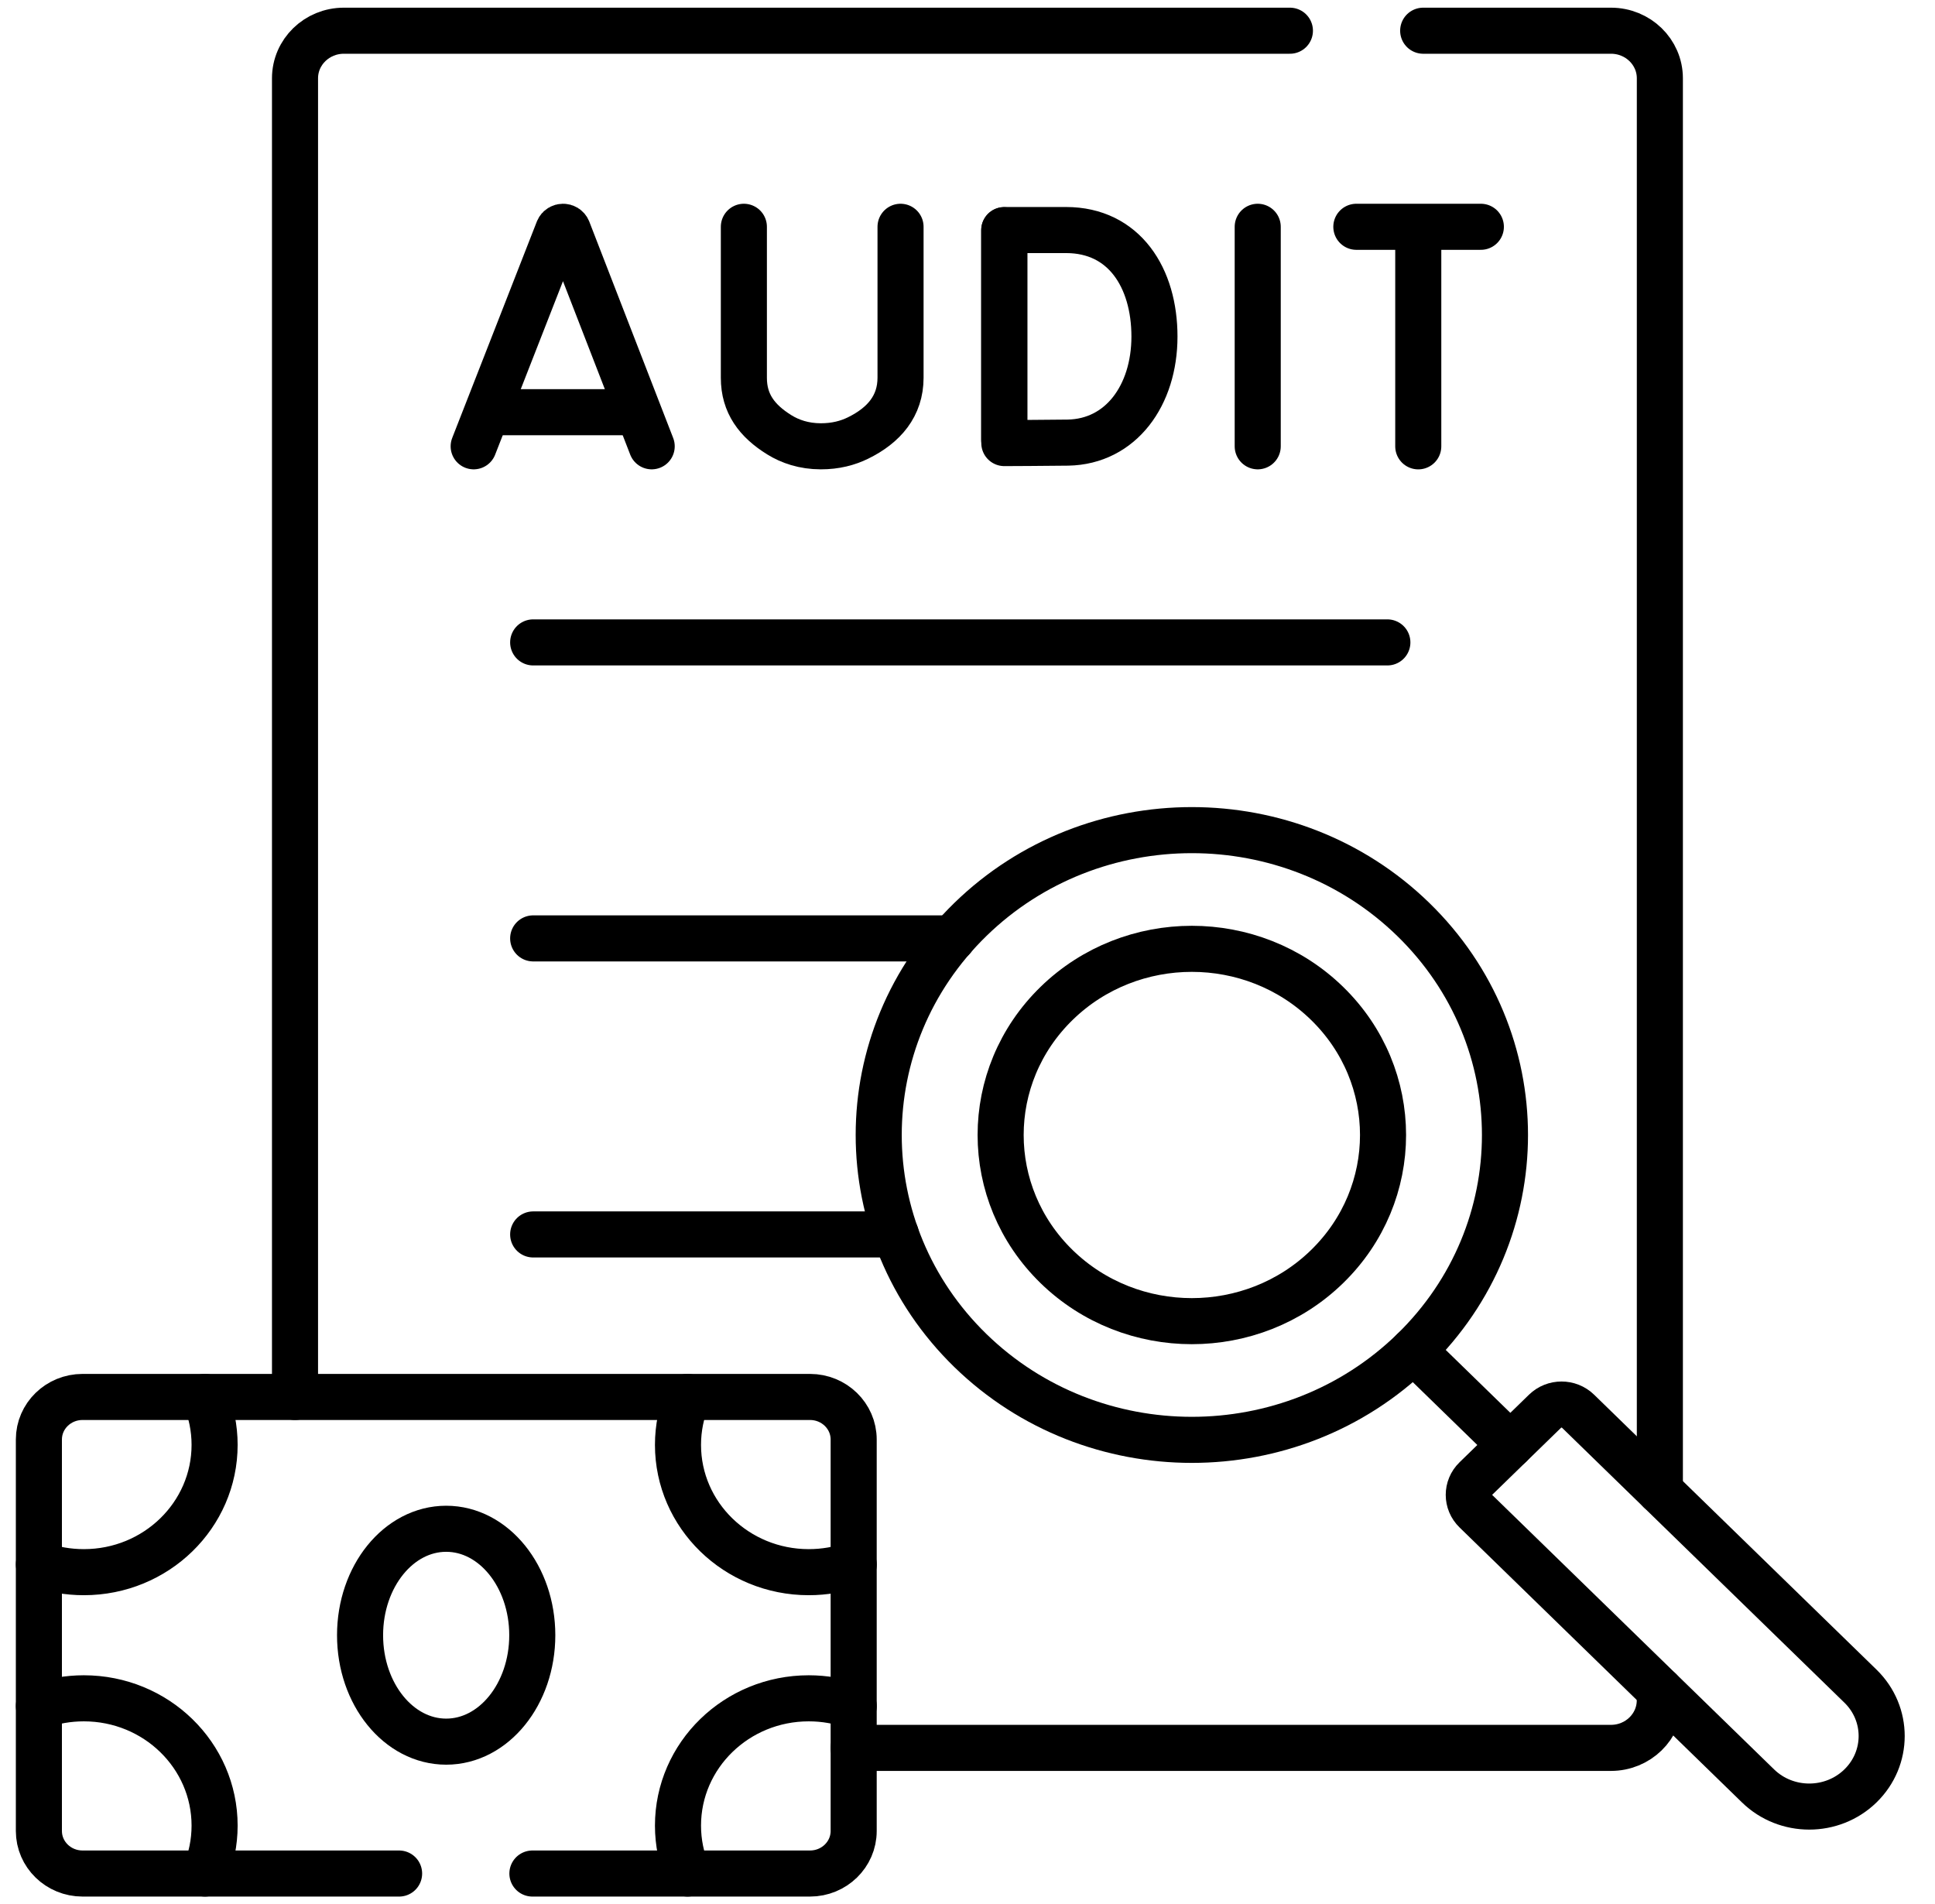 <?xml version="1.0" encoding="UTF-8"?> <svg xmlns="http://www.w3.org/2000/svg" width="63" height="62" viewBox="0 0 63 62" fill="none"><path d="M17.359 20.916H45.17" stroke="black" stroke-width="1.5" stroke-miterlimit="10" stroke-linecap="round" stroke-linejoin="round"></path><path d="M31.015 30.553H17.359" stroke="black" stroke-width="1.5" stroke-miterlimit="10" stroke-linecap="round" stroke-linejoin="round"></path><path d="M29.167 40.192H17.359" stroke="black" stroke-width="1.5" stroke-miterlimit="10" stroke-linecap="round" stroke-linejoin="round"></path><path d="M54.04 55.035V55.361C54.04 56.216 53.328 56.909 52.449 56.909H27.793" stroke="black" stroke-width="1.5" stroke-miterlimit="10" stroke-linecap="round" stroke-linejoin="round"></path><path d="M46.336 1H52.451C53.33 1 54.042 1.693 54.042 2.549V48.54" stroke="black" stroke-width="1.5" stroke-miterlimit="10" stroke-linecap="round" stroke-linejoin="round"></path><path d="M9.605 45.483V2.549C9.605 1.693 10.317 1 11.196 1H41.997" stroke="black" stroke-width="1.5" stroke-miterlimit="10" stroke-linecap="round" stroke-linejoin="round"></path><path d="M49.174 47.047L46.016 43.972" stroke="black" stroke-width="1.5" stroke-miterlimit="10" stroke-linecap="round" stroke-linejoin="round"></path><path d="M48.043 49.194L57.238 58.147C58.159 59.044 59.652 59.044 60.573 58.147C61.494 57.25 61.494 55.796 60.573 54.899L51.378 45.947C51.081 45.658 50.601 45.658 50.304 45.947L48.043 48.148C47.746 48.437 47.746 48.905 48.043 49.194Z" stroke="black" stroke-width="1.5" stroke-miterlimit="10" stroke-linecap="round" stroke-linejoin="round"></path><path d="M31.595 29.935C27.614 33.812 27.614 40.096 31.595 43.973C35.577 47.849 42.032 47.849 46.013 43.973C49.995 40.096 49.994 33.811 46.013 29.935C42.032 26.059 35.577 26.059 31.595 29.935Z" stroke="black" stroke-width="1.5" stroke-miterlimit="10" stroke-linecap="round" stroke-linejoin="round"></path><path d="M43.206 41.24C45.637 38.873 45.637 35.035 43.206 32.668C40.775 30.301 36.833 30.301 34.402 32.668C31.971 35.035 31.971 38.873 34.402 41.24C36.833 43.607 40.775 43.607 43.206 41.24Z" stroke="black" stroke-width="1.5" stroke-miterlimit="10" stroke-linecap="round" stroke-linejoin="round"></path><path d="M14.527 56.706C16.075 56.706 17.33 55.155 17.33 53.241C17.33 51.327 16.075 49.775 14.527 49.775C12.978 49.775 11.723 51.327 11.723 53.241C11.723 55.155 12.978 56.706 14.527 56.706Z" stroke="black" stroke-width="1.5" stroke-miterlimit="10" stroke-linecap="round" stroke-linejoin="round"></path><path d="M17.334 61H26.372C27.157 61 27.794 60.38 27.794 59.615V46.868C27.794 46.103 27.157 45.483 26.372 45.483H2.688C1.902 45.483 1.266 46.103 1.266 46.868V59.615C1.266 60.38 1.902 61 2.688 61H12.994" stroke="black" stroke-width="1.5" stroke-miterlimit="10" stroke-linecap="round" stroke-linejoin="round"></path><path d="M1.266 50.936C1.722 51.099 2.216 51.188 2.73 51.188C5.081 51.188 6.987 49.332 6.987 47.043C6.987 46.491 6.875 45.965 6.674 45.483" stroke="black" stroke-width="1.5" stroke-miterlimit="10" stroke-linecap="round" stroke-linejoin="round"></path><path d="M27.796 55.547C27.339 55.384 26.846 55.295 26.331 55.295C23.98 55.295 22.074 57.151 22.074 59.44C22.074 59.992 22.186 60.518 22.387 61" stroke="black" stroke-width="1.5" stroke-miterlimit="10" stroke-linecap="round" stroke-linejoin="round"></path><path d="M6.674 61C6.875 60.518 6.987 59.992 6.987 59.44C6.987 57.151 5.081 55.295 2.73 55.295C2.216 55.295 1.722 55.384 1.266 55.547" stroke="black" stroke-width="1.5" stroke-miterlimit="10" stroke-linecap="round" stroke-linejoin="round"></path><path d="M22.387 45.483C22.186 45.965 22.074 46.491 22.074 47.043C22.074 49.332 23.98 51.188 26.331 51.188C26.846 51.188 27.339 51.099 27.796 50.936" stroke="black" stroke-width="1.5" stroke-miterlimit="10" stroke-linecap="round" stroke-linejoin="round"></path><path d="M15.422 14.531L18.178 7.484C18.235 7.35 18.43 7.35 18.486 7.484L21.218 14.531" stroke="black" stroke-width="1.5" stroke-miterlimit="10" stroke-linecap="round" stroke-linejoin="round"></path><path d="M16.016 13.421H20.636" stroke="black" stroke-width="1.5" stroke-miterlimit="10" stroke-linecap="round" stroke-linejoin="round"></path><path d="M40.949 7.384V14.531" stroke="black" stroke-width="1.5" stroke-miterlimit="10" stroke-linecap="round" stroke-linejoin="round"></path><path d="M32.695 7.497V14.313" stroke="black" stroke-width="1.5" stroke-miterlimit="10" stroke-linecap="round" stroke-linejoin="round"></path><path d="M37.587 10.958C37.587 12.869 36.497 14.381 34.769 14.411C34.193 14.42 32.699 14.426 32.699 14.426V7.49C32.699 7.49 34.03 7.49 34.71 7.49C36.605 7.49 37.587 9.047 37.587 10.958Z" stroke="black" stroke-width="1.5" stroke-miterlimit="10" stroke-linecap="round" stroke-linejoin="round"></path><path d="M24.219 7.384V12.302C24.219 13.14 24.645 13.704 25.37 14.155C25.723 14.374 26.169 14.53 26.724 14.531C27.203 14.532 27.605 14.424 27.936 14.261C28.781 13.847 29.32 13.218 29.32 12.297V7.384" stroke="black" stroke-width="1.5" stroke-miterlimit="10" stroke-linecap="round" stroke-linejoin="round"></path><path d="M44.16 7.384H48.214" stroke="black" stroke-width="1.5" stroke-miterlimit="10" stroke-linecap="round" stroke-linejoin="round"></path><path d="M46.176 7.612V14.532" stroke="black" stroke-width="1.5" stroke-miterlimit="10" stroke-linecap="round" stroke-linejoin="round"></path></svg> 
